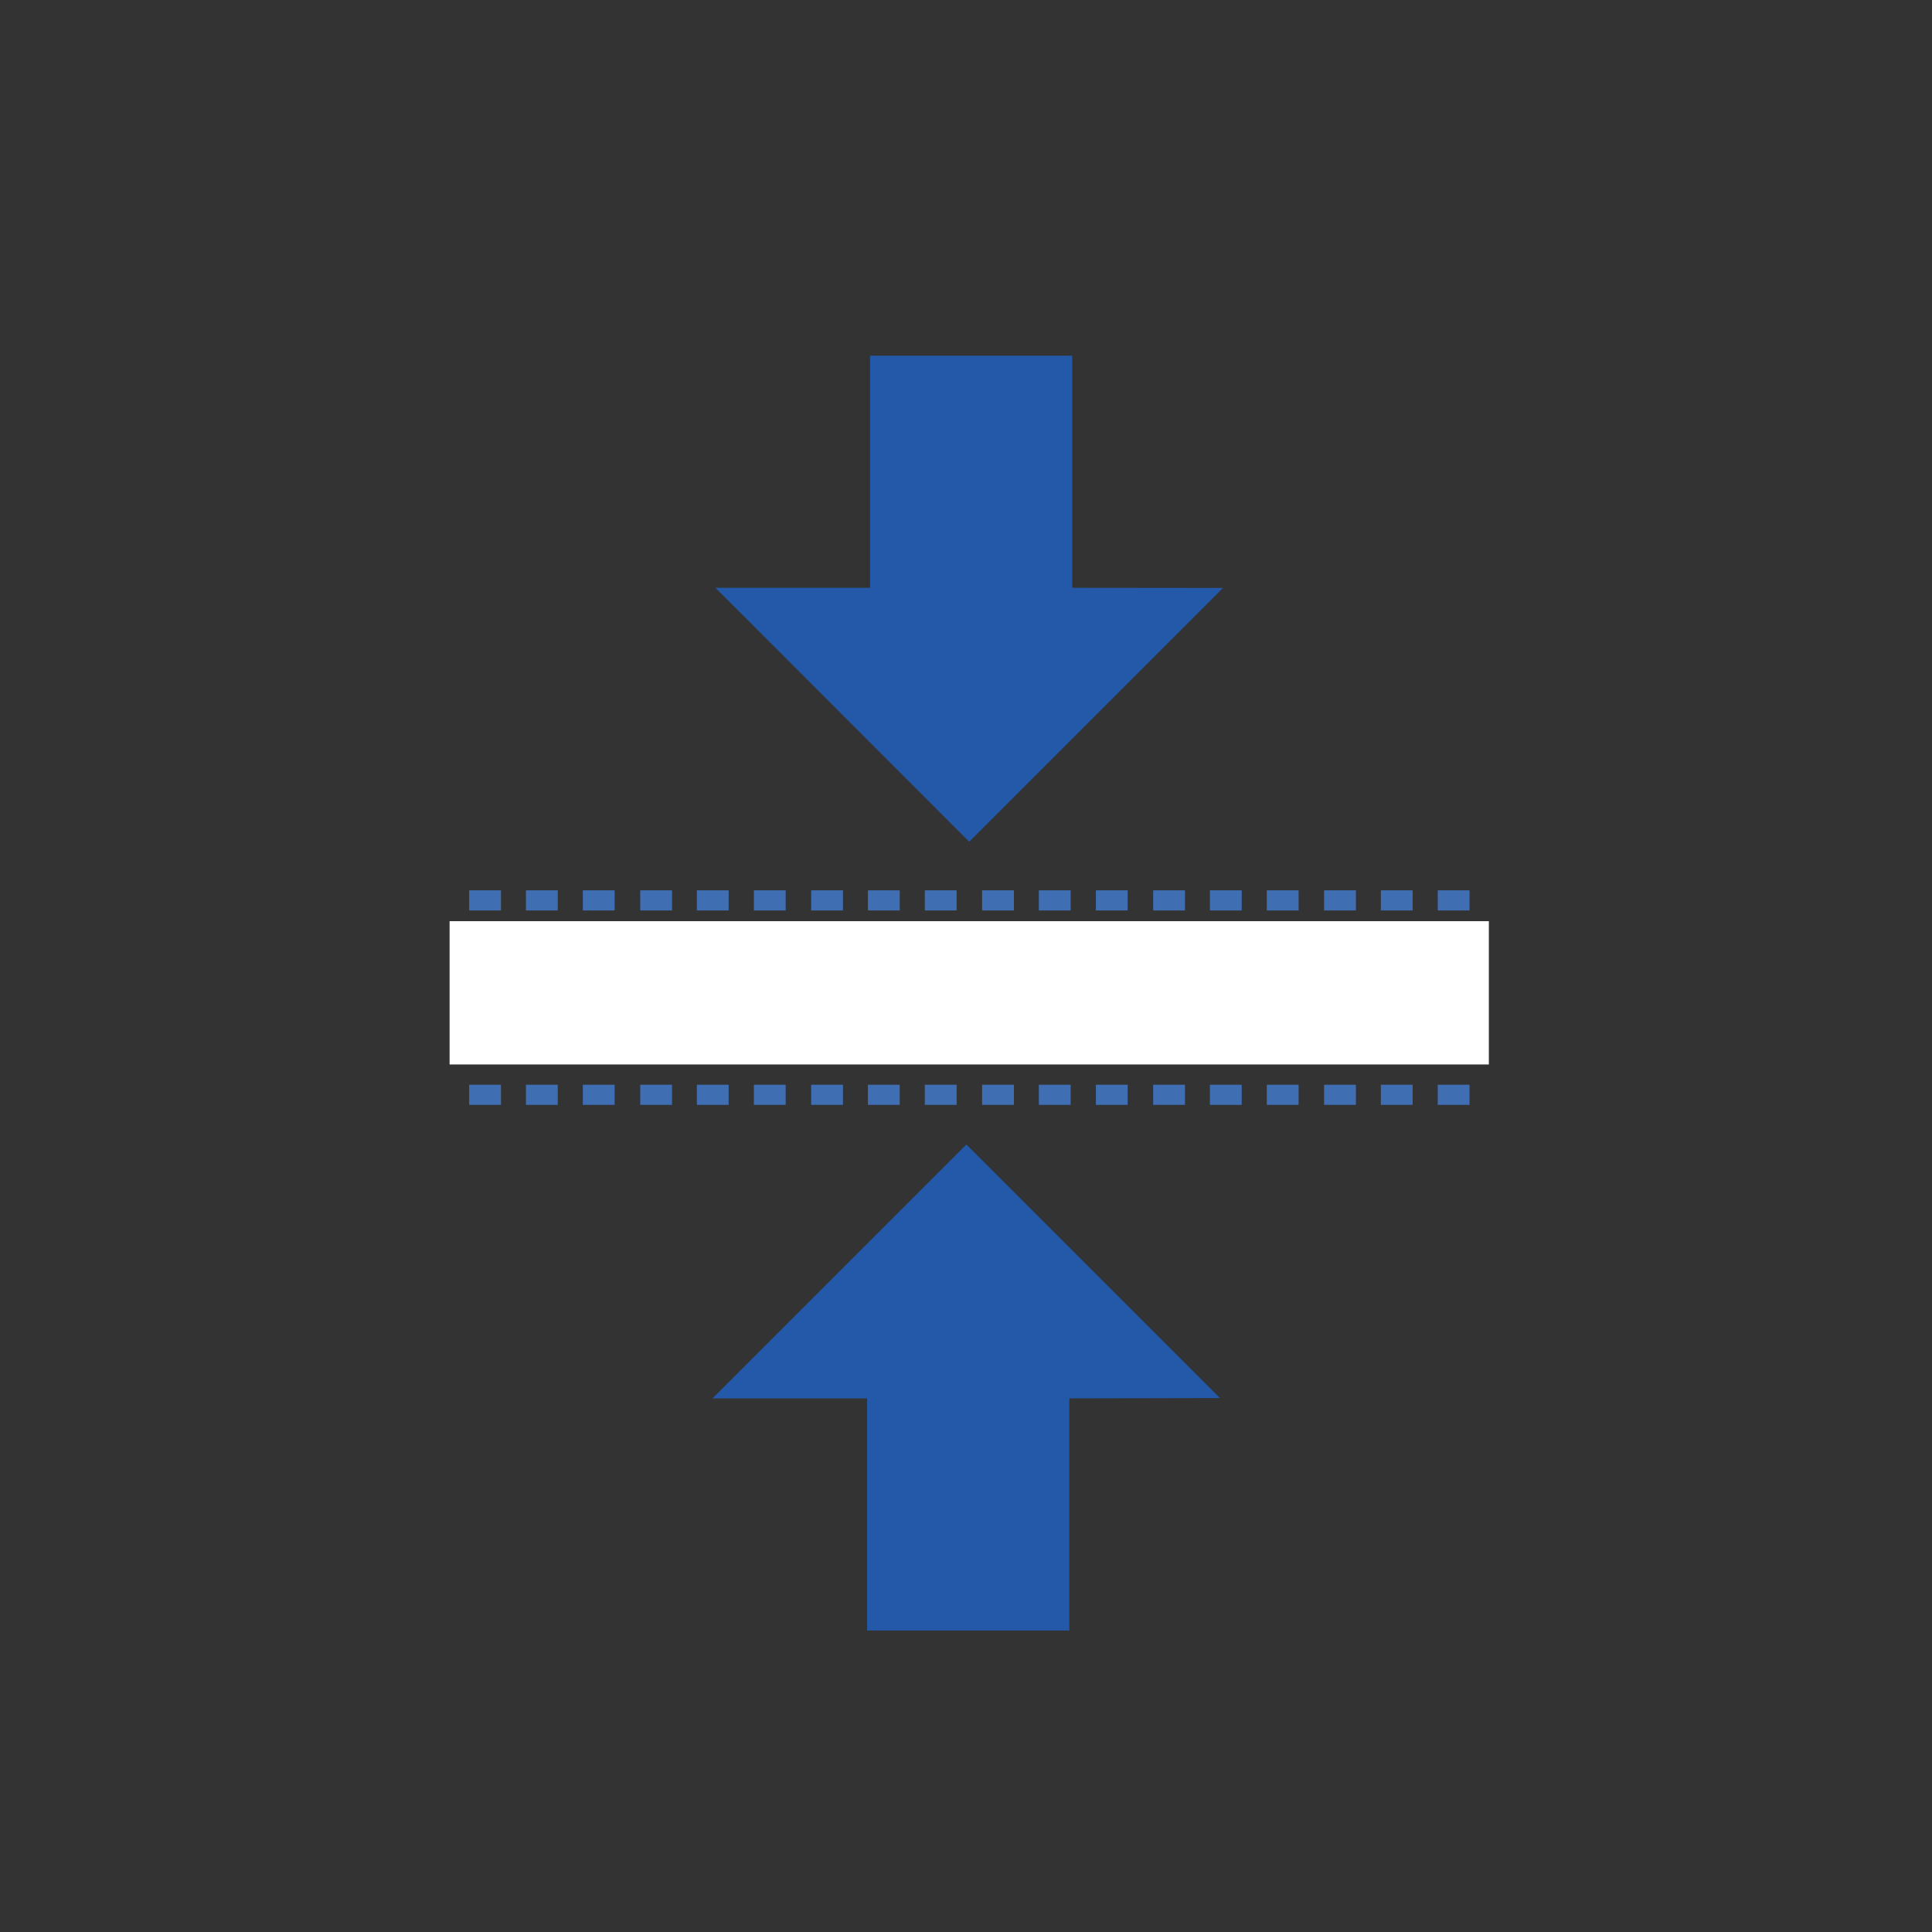 <?xml version="1.0" encoding="UTF-8"?><svg id="Layer_1" xmlns="http://www.w3.org/2000/svg" viewBox="0 0 144 144"><rect x="0" y="0" width="144" height="144" fill="#333333" stroke="none"/><defs><style>.cls-1{fill:none;}.cls-2{fill:#2359a8;stroke:#2359a8;stroke-width:2.5px;}.cls-2,.cls-3{stroke-miterlimit:10;}.cls-4{fill:#3f6eb3;}.cls-3{fill:#fff;stroke:#fff;}</style></defs><g><g><rect class="cls-1" x="34.01" y="59.4" width="12.74" height="15"/><rect class="cls-4" x="43.44" y="66.36" width="2.37" height="1.5"/><rect class="cls-4" x="39.2" y="66.36" width="2.37" height="1.5"/><rect class="cls-4" x="34.97" y="66.36" width="2.37" height="1.5"/></g><g><rect class="cls-1" x="46.75" y="59.4" width="12.74" height="15"/><rect class="cls-4" x="56.19" y="66.36" width="2.37" height="1.5"/><rect class="cls-4" x="51.94" y="66.36" width="2.37" height="1.5"/><rect class="cls-4" x="47.72" y="66.36" width="2.37" height="1.5"/></g><g><rect class="cls-1" x="59.49" y="59.4" width="12.74" height="15"/><rect class="cls-4" x="68.93" y="66.36" width="2.37" height="1.5"/><rect class="cls-4" x="64.69" y="66.36" width="2.37" height="1.5"/><rect class="cls-4" x="60.46" y="66.36" width="2.37" height="1.5"/></g><g><rect class="cls-1" x="72.24" y="59.4" width="12.74" height="15"/><rect class="cls-4" x="81.68" y="66.36" width="2.37" height="1.5"/><rect class="cls-4" x="77.43" y="66.36" width="2.37" height="1.5"/><rect class="cls-4" x="73.2" y="66.36" width="2.37" height="1.5"/></g><g><rect class="cls-1" x="84.98" y="59.4" width="12.74" height="15"/><rect class="cls-4" x="94.42" y="66.36" width="2.37" height="1.5"/><rect class="cls-4" x="90.18" y="66.36" width="2.37" height="1.5"/><rect class="cls-4" x="85.95" y="66.36" width="2.37" height="1.5"/></g><g><rect class="cls-1" x="97.73" y="59.4" width="12.74" height="15"/><rect class="cls-4" x="107.16" y="66.36" width="2.37" height="1.5"/><rect class="cls-4" x="102.92" y="66.36" width="2.37" height="1.5"/><rect class="cls-4" x="98.69" y="66.36" width="2.37" height="1.5"/></g></g><g><g><rect class="cls-1" x="34.01" y="73.88" width="12.74" height="15"/><rect class="cls-4" x="43.44" y="80.85" width="2.37" height="1.5"/><rect class="cls-4" x="39.2" y="80.85" width="2.37" height="1.5"/><rect class="cls-4" x="34.97" y="80.85" width="2.37" height="1.5"/></g><g><rect class="cls-1" x="46.75" y="73.88" width="12.74" height="15"/><rect class="cls-4" x="56.19" y="80.85" width="2.37" height="1.5"/><rect class="cls-4" x="51.94" y="80.85" width="2.37" height="1.5"/><rect class="cls-4" x="47.72" y="80.85" width="2.37" height="1.5"/></g><g><rect class="cls-1" x="59.49" y="73.88" width="12.74" height="15"/><rect class="cls-4" x="68.93" y="80.85" width="2.37" height="1.5"/><rect class="cls-4" x="64.69" y="80.85" width="2.37" height="1.5"/><rect class="cls-4" x="60.46" y="80.85" width="2.37" height="1.5"/></g><g><rect class="cls-1" x="72.24" y="73.88" width="12.74" height="15"/><rect class="cls-4" x="81.68" y="80.85" width="2.37" height="1.5"/><rect class="cls-4" x="77.43" y="80.85" width="2.37" height="1.5"/><rect class="cls-4" x="73.2" y="80.85" width="2.37" height="1.5"/></g><g><rect class="cls-1" x="84.98" y="73.88" width="12.74" height="15"/><rect class="cls-4" x="94.42" y="80.85" width="2.37" height="1.5"/><rect class="cls-4" x="90.18" y="80.85" width="2.37" height="1.5"/><rect class="cls-4" x="85.95" y="80.85" width="2.37" height="1.5"/></g><g><rect class="cls-1" x="97.73" y="73.88" width="12.74" height="15"/><rect class="cls-4" x="107.16" y="80.85" width="2.37" height="1.5"/><rect class="cls-4" x="102.92" y="80.85" width="2.37" height="1.5"/><rect class="cls-4" x="98.69" y="80.85" width="2.37" height="1.5"/></g></g><polygon class="cls-2" points="78.67 45.06 78.67 27.76 66.1 27.76 66.1 45.06 56.34 45.06 72.24 60.97 88.14 45.07 78.67 45.06"/><polygon class="cls-2" points="78.45 102.98 78.45 120.28 65.88 120.28 65.88 102.98 56.12 102.98 72.03 87.07 87.92 102.96 78.45 102.98"/><rect class="cls-3" x="34.01" y="69.16" width="76.46" height="9.68"/></svg>